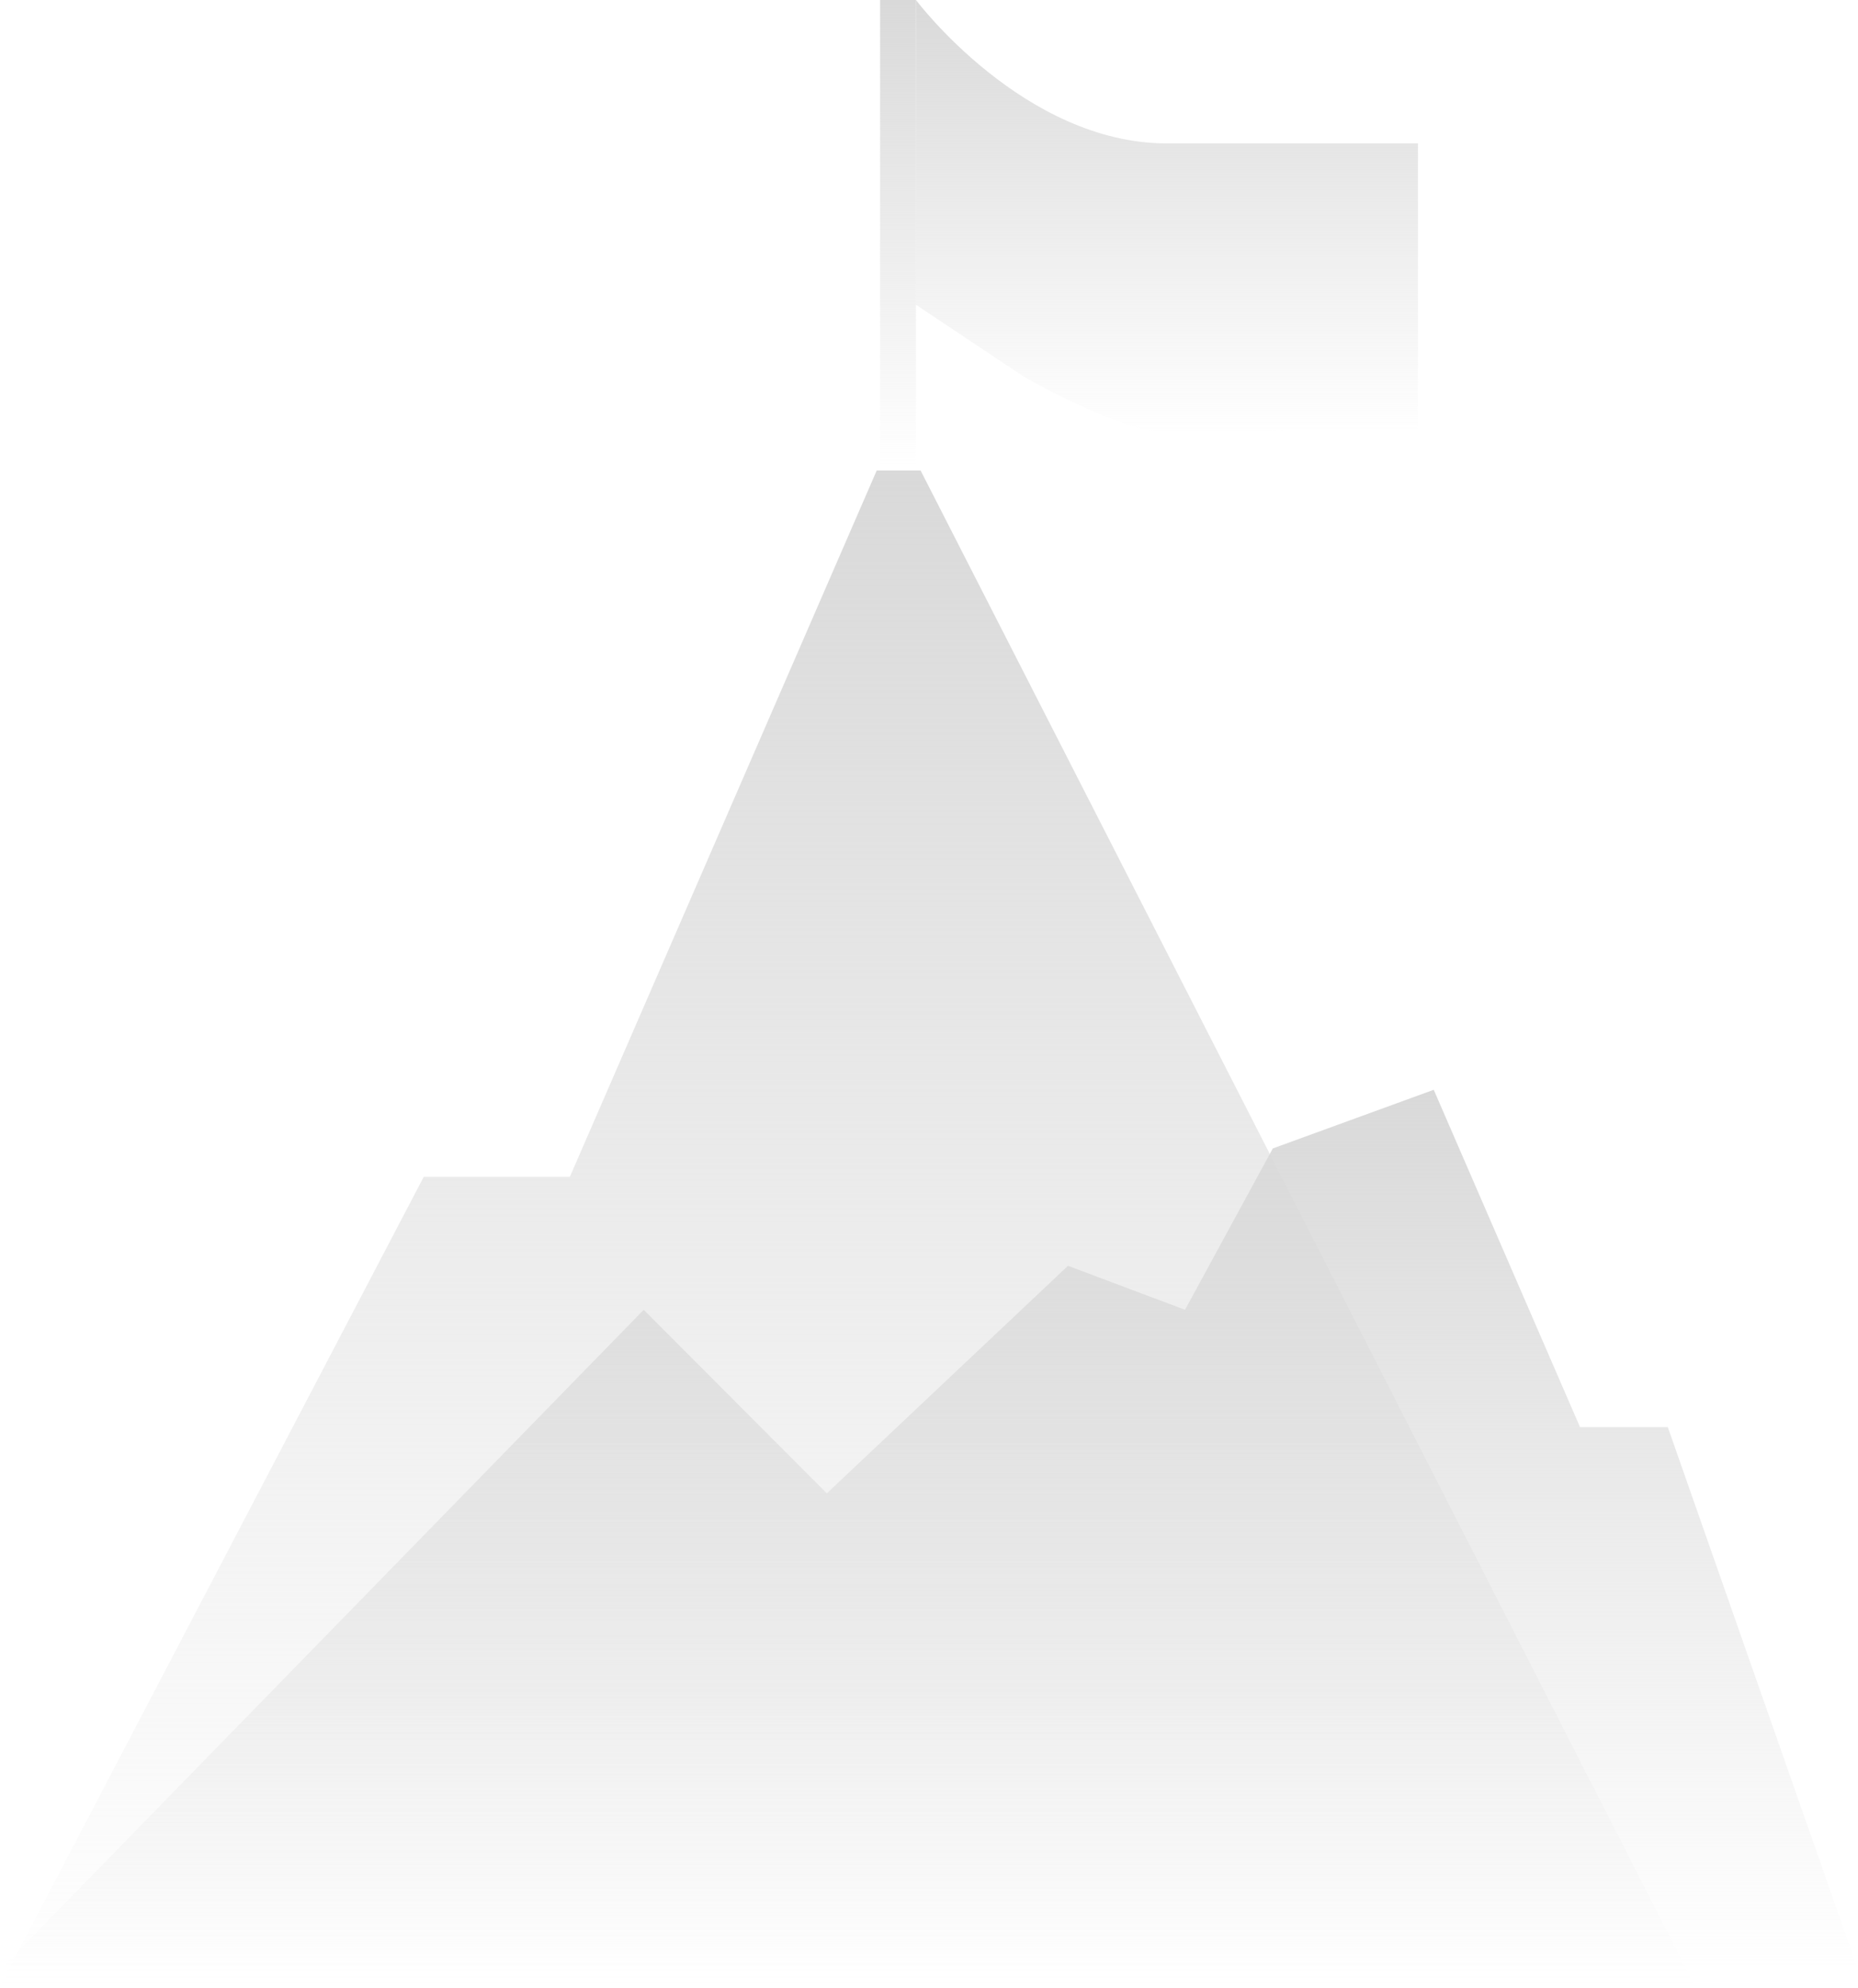 <svg xmlns="http://www.w3.org/2000/svg" width="114" height="122" fill="none" viewBox="0 0 114 122">
  <path fill="url(#a)" d="m0 120.867 39.496-40.5L50.73 91.63l14.798-13.963 7.18 2.7 5.386-9.9 9.875-3.6 8.976 20.7h5.386l11.669 33.3H0Z"/>
  <path fill="url(#b)" d="m26 72.207-26 49.66h104l-47.517-93h-2.69l-18.828 43.34H26Z"/>
  <path fill="url(#c)" d="M54 0h2.2v28.6H54z"/>
  <path fill="url(#d)" d="M56.2 0s6.6 8.8 15.4 8.8H87v17.6h-7.7c-3.008 0-5.438.708-8.8 0-3.202-.674-7.7-3.3-7.7-3.3l-6.6-4.4V0Z"/>
  <defs>
    <linearGradient id="a" x1="57" x2="57" y1="66.867" y2="120.867" gradientUnits="userSpaceOnUse">
      <stop stop-color="#D9D9D9"/>
      <stop offset="1" stop-color="#D9D9D9" stop-opacity="0"/>
    </linearGradient>
    <linearGradient id="b" x1="52" x2="52" y1="28.867" y2="121.867" gradientUnits="userSpaceOnUse">
      <stop stop-color="#D9D9D9"/>
      <stop offset="1" stop-color="#D9D9D9" stop-opacity="0"/>
    </linearGradient>
    <linearGradient id="c" x1="55.1" x2="55.1" y1="0" y2="28.6" gradientUnits="userSpaceOnUse">
      <stop stop-color="#D9D9D9"/>
      <stop offset="1" stop-color="#D9D9D9" stop-opacity="0"/>
    </linearGradient>
    <linearGradient id="d" x1="71.599" x2="71.599" y1="0" y2="26.715" gradientUnits="userSpaceOnUse">
      <stop stop-color="#D9D9D9"/>
      <stop offset="1" stop-color="#D9D9D9" stop-opacity="0"/>
    </linearGradient>
  </defs>
</svg>
